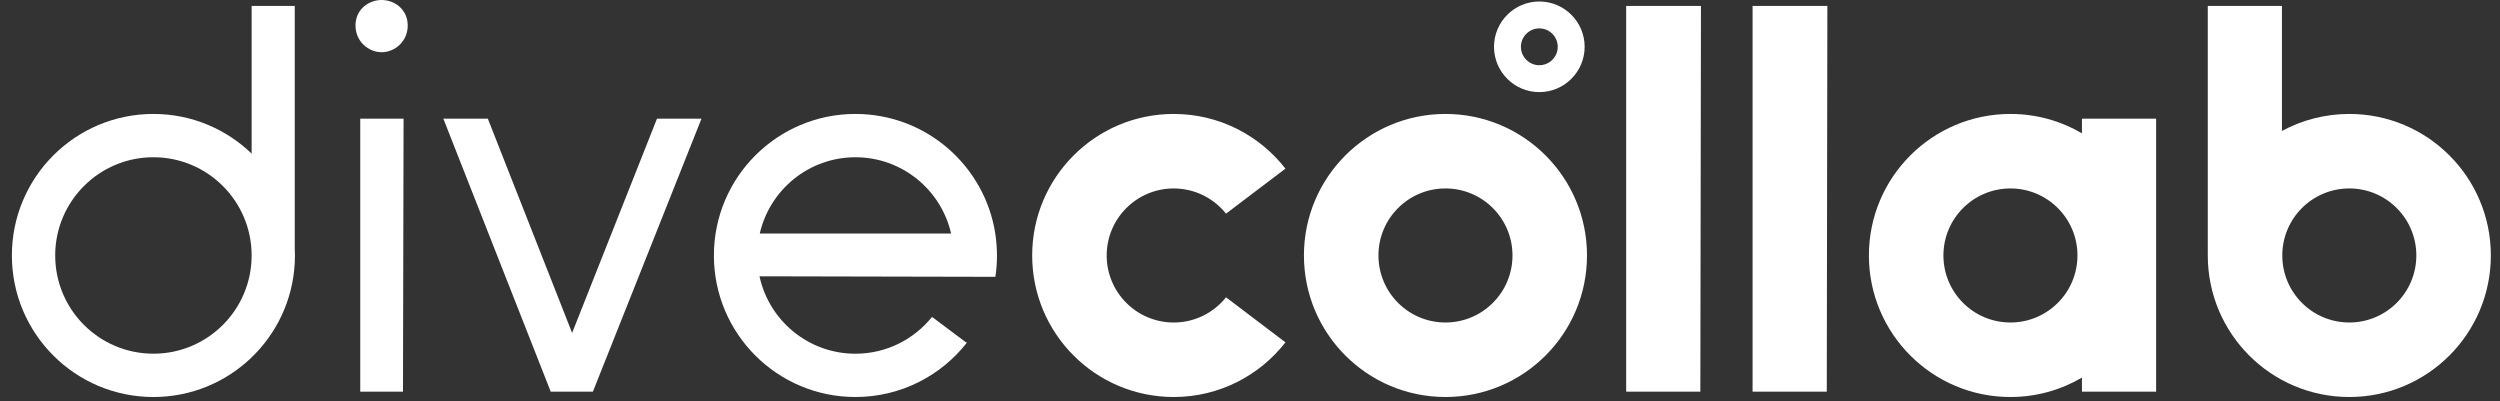 <svg width="187" height="30" viewBox="0 0 187 30" fill="none" xmlns="http://www.w3.org/2000/svg">
<rect x="0" y="0" width="187" height="30" fill="#333333" stroke="none"/>
<path d="M26.947 29.298H30.143L30.187 8.878H26.947V29.298Z" fill="white"/>
<path d="M28.545 -0C27.569 -0 26.591 0.71 26.591 1.909C26.591 3.108 27.569 3.906 28.545 3.906C29.522 3.906 30.498 3.108 30.498 1.909C30.498 0.71 29.522 -0 28.545 -0Z" fill="white"/>
<path d="M42.794 24.902L36.49 8.877H33.162L41.195 29.298H44.348L52.471 8.877H49.142L42.794 24.902Z" fill="white"/>
<path d="M121.638 29.298H127.186L127.232 0.443H121.638V29.298Z" fill="white"/>
<path d="M131.093 29.298H136.643L136.687 0.443H131.093V29.298Z" fill="white"/>
<path d="M115.141 4.878C114.383 4.878 113.764 4.26 113.764 3.502C113.764 2.74 114.383 2.124 115.141 2.124C115.9 2.124 116.519 2.74 116.519 3.502C116.519 4.26 115.9 4.878 115.141 4.878ZM115.141 0.112C113.273 0.112 111.752 1.632 111.752 3.502C111.752 5.37 113.273 6.89 115.141 6.89C117.009 6.89 118.531 5.37 118.531 3.502C118.531 1.632 117.009 0.112 115.141 0.112Z" fill="white"/>
<path d="M63.987 11.763C67.479 11.763 70.396 14.202 71.143 17.467H56.831C57.578 14.202 60.495 11.763 63.987 11.763ZM74.574 19.11C74.574 18.858 74.562 18.61 74.544 18.362C74.542 18.31 74.538 18.258 74.532 18.206C74.512 17.958 74.484 17.711 74.447 17.468V17.467C73.656 12.402 69.275 8.523 63.987 8.523C58.14 8.523 53.4 13.263 53.4 19.11C53.4 24.958 58.14 29.696 63.987 29.696C67.376 29.696 70.392 28.102 72.33 25.624L72.244 25.599L69.715 23.703C68.37 25.38 66.306 26.458 63.987 26.458C60.464 26.458 57.524 23.976 56.81 20.667L74.454 20.706C74.532 20.184 74.574 19.652 74.574 19.11Z" fill="white"/>
<path d="M175.729 24.123C172.959 24.123 170.715 21.878 170.715 19.108C170.715 16.34 172.959 14.095 175.729 14.095C178.498 14.095 180.742 16.34 180.742 19.108C180.742 21.878 178.498 24.123 175.729 24.123ZM175.729 8.523C173.905 8.523 172.189 8.984 170.69 9.796V0.443H165.142V19.108C165.142 24.956 169.881 29.696 175.729 29.696C181.575 29.696 186.315 24.956 186.315 19.108C186.315 13.262 181.575 8.523 175.729 8.523Z" fill="white"/>
<path d="M108.12 24.123C105.351 24.123 103.107 21.878 103.107 19.108C103.107 16.34 105.351 14.095 108.12 14.095C110.89 14.095 113.134 16.34 113.134 19.108C113.134 21.878 110.89 24.123 108.12 24.123ZM108.12 8.523C102.274 8.523 97.534 13.262 97.534 19.108C97.534 24.956 102.274 29.696 108.12 29.696C113.967 29.696 118.707 24.956 118.707 19.108C118.707 13.262 113.967 8.523 108.12 8.523Z" fill="white"/>
<path d="M150.381 24.123C147.612 24.123 145.368 21.878 145.368 19.108C145.368 16.34 147.612 14.095 150.381 14.095C153.15 14.095 155.394 16.34 155.394 19.108C155.394 21.878 153.15 24.123 150.381 24.123ZM155.73 8.876V9.975C154.16 9.052 152.333 8.523 150.381 8.523C144.534 8.523 139.794 13.262 139.794 19.108C139.794 24.956 144.534 29.696 150.381 29.696C152.333 29.696 154.16 29.166 155.73 28.244V29.298H161.278V8.876H155.73Z" fill="white"/>
<path d="M96.138 25.598L91.71 22.24V22.236C90.791 23.386 89.38 24.124 87.795 24.124C85.026 24.124 82.78 21.879 82.78 19.11C82.78 16.342 85.026 14.096 87.795 14.096C89.38 14.096 90.791 14.835 91.71 15.984V15.979L96.138 12.623L96.155 12.619C94.218 10.127 91.194 8.523 87.795 8.523C81.947 8.523 77.207 13.263 77.207 19.11C77.207 24.958 81.947 29.696 87.795 29.696C91.194 29.696 94.218 28.092 96.155 25.602L96.138 25.598Z" fill="white"/>
<path d="M11.475 26.456C7.418 26.456 4.129 23.167 4.129 19.108C4.129 15.051 7.418 11.762 11.475 11.762C15.533 11.762 18.822 15.051 18.822 19.108C18.822 23.167 15.533 26.456 11.475 26.456ZM22.047 19.663C22.058 19.48 22.062 19.295 22.062 19.108C22.062 18.923 22.058 18.739 22.047 18.554V0.443H18.822V11.49C16.918 9.654 14.33 8.523 11.475 8.523C5.629 8.523 0.889 13.262 0.889 19.108C0.889 24.956 5.629 29.696 11.475 29.696C17.137 29.696 21.758 25.255 22.047 19.666V19.663Z" fill="white"/>
</svg>
